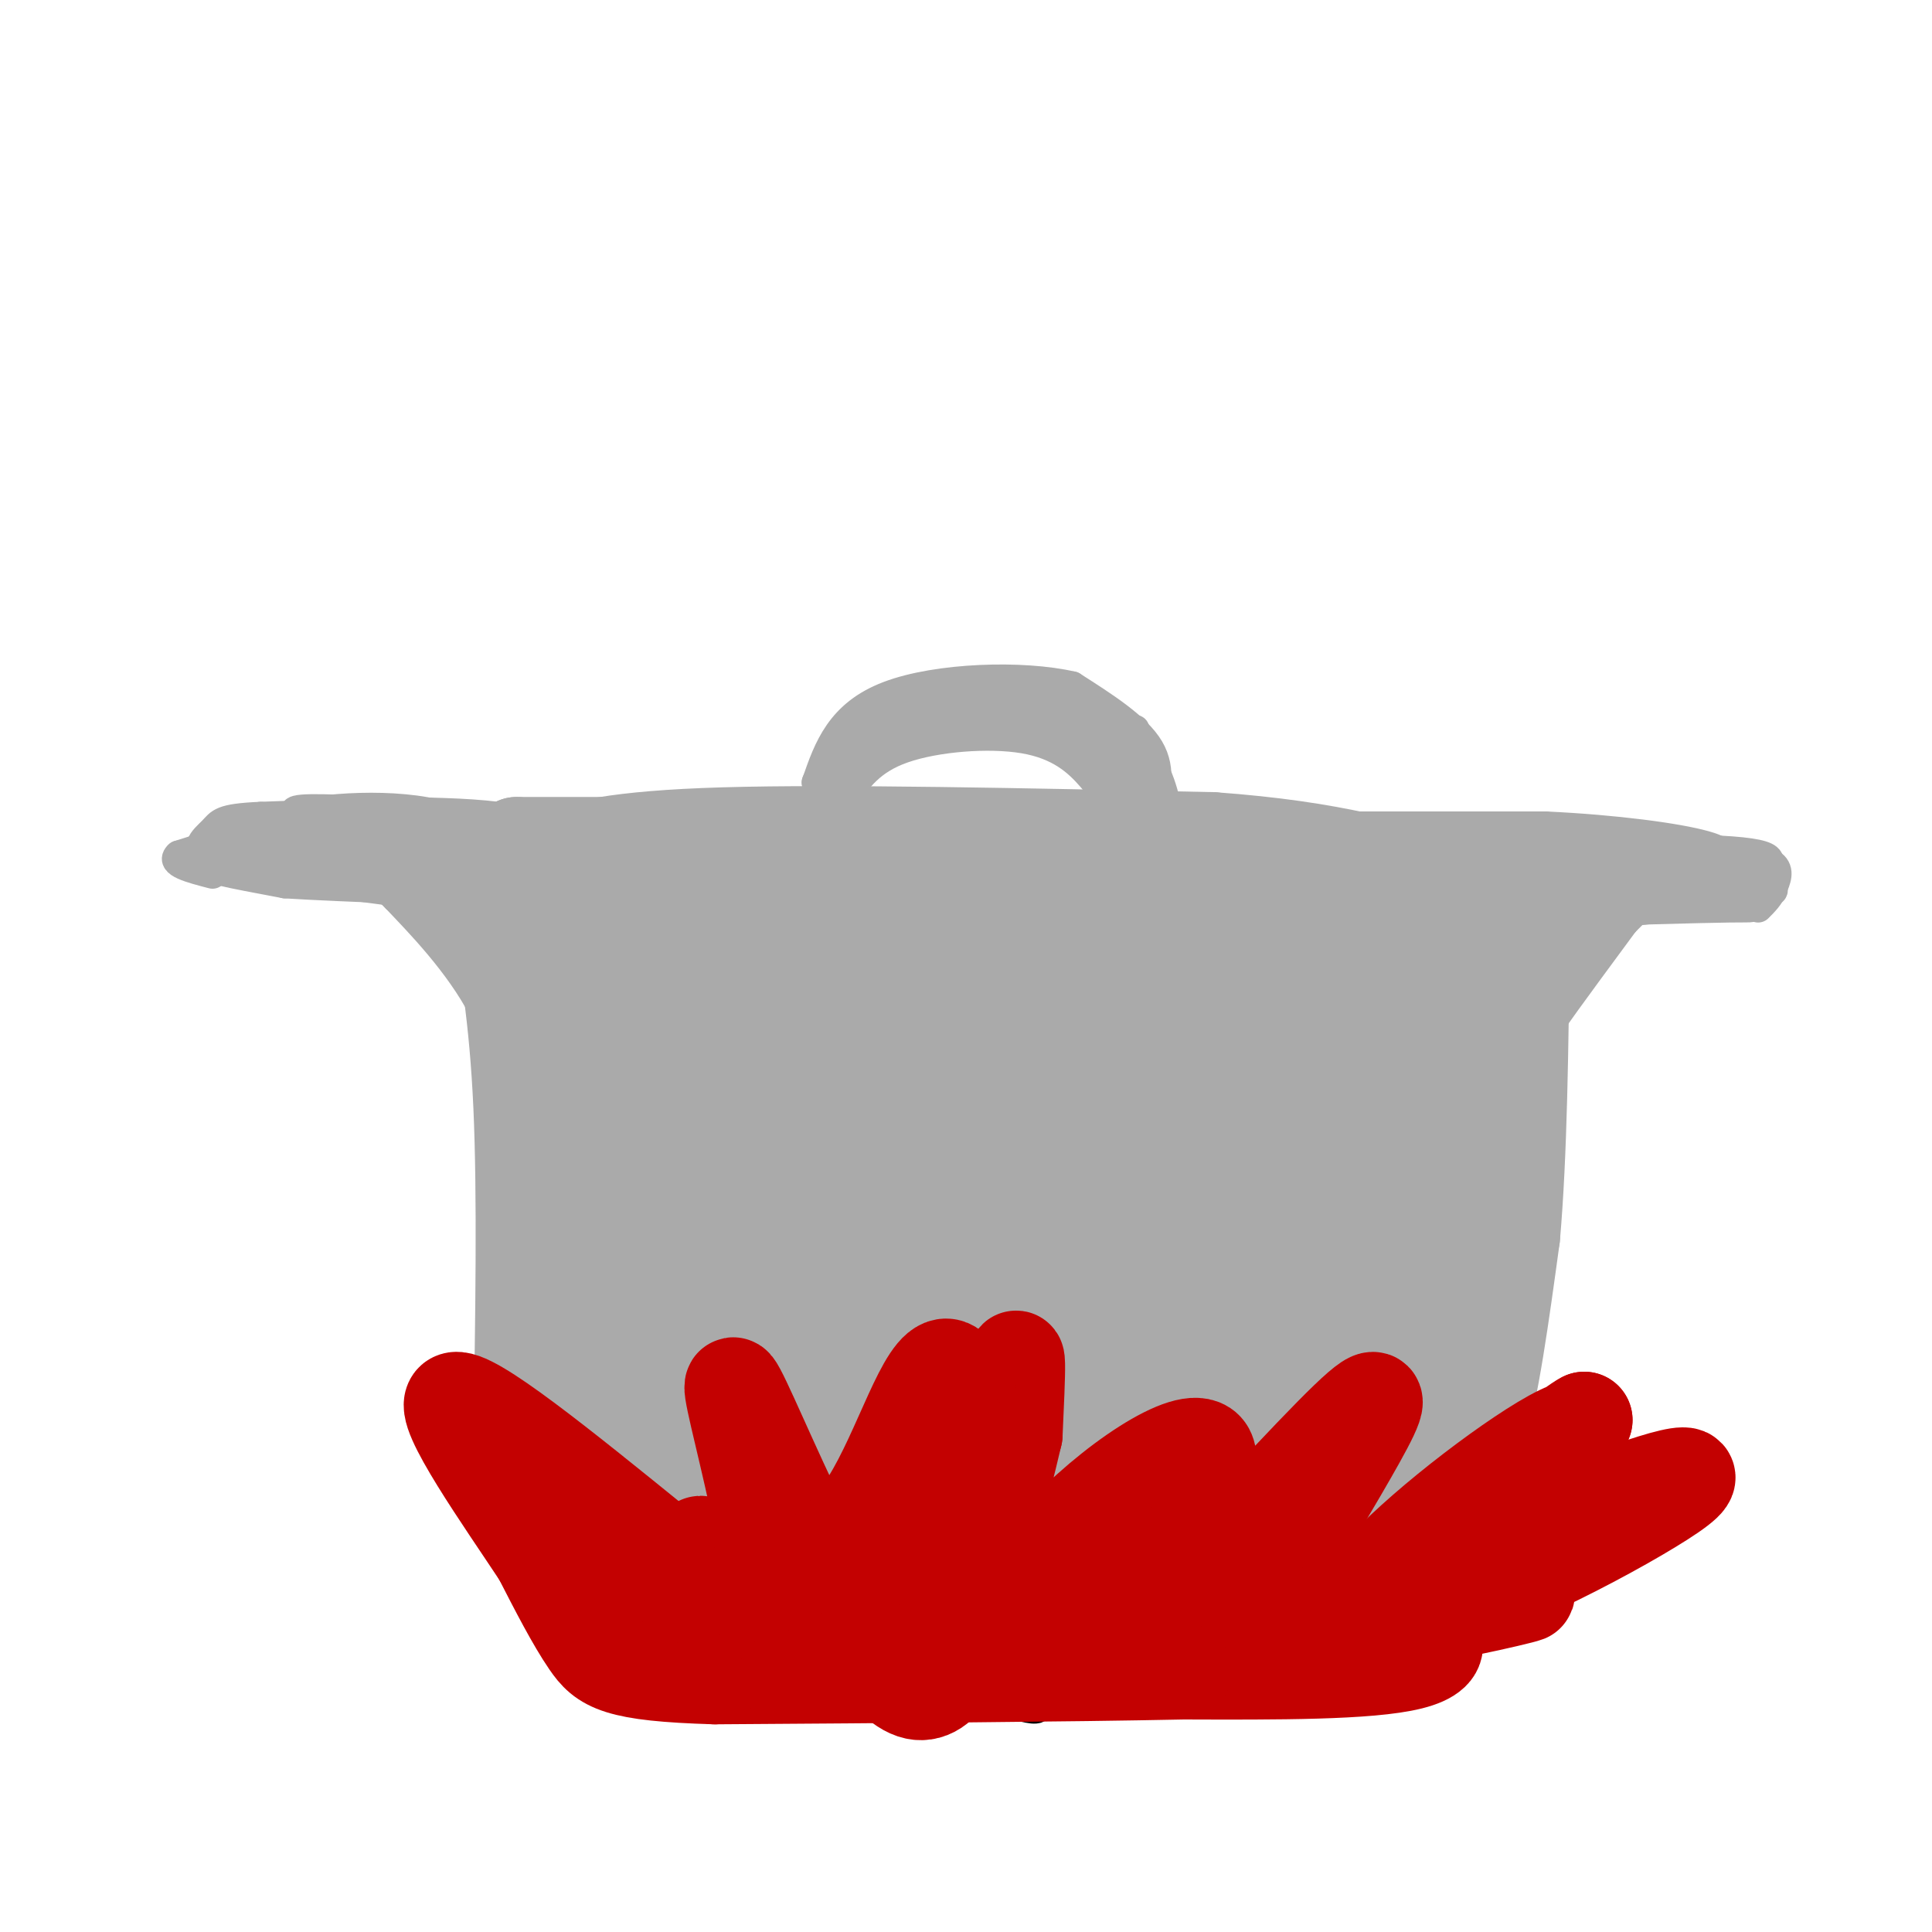 <svg viewBox='0 0 400 400' version='1.1' xmlns='http://www.w3.org/2000/svg' xmlns:xlink='http://www.w3.org/1999/xlink'><g fill='none' stroke='#AAAAAA' stroke-width='20' stroke-linecap='round' stroke-linejoin='round'><path d='M113,178c7.000,-2.167 14.000,-4.333 37,-5c23.000,-0.667 62.000,0.167 101,1'/><path d='M251,174c25.333,1.833 38.167,5.917 51,10'/><path d='M103,187c2.083,11.750 4.167,23.500 5,42c0.833,18.500 0.417,43.750 0,69'/><path d='M108,298c0.178,12.511 0.622,9.289 14,8c13.378,-1.289 39.689,-0.644 66,0'/><path d='M188,306c27.500,0.000 63.250,0.000 99,0'/><path d='M287,306c18.274,-0.738 14.458,-2.583 14,-3c-0.458,-0.417 2.440,0.595 5,-7c2.560,-7.595 4.780,-23.798 7,-40'/><path d='M313,256c1.500,-17.000 1.750,-39.500 2,-62'/><path d='M315,194c-1.190,-11.464 -5.167,-9.125 -6,-9c-0.833,0.125 1.476,-1.964 -9,-4c-10.476,-2.036 -33.738,-4.018 -57,-6'/><path d='M243,175c-25.167,-1.000 -59.583,-0.500 -94,0'/><path d='M149,175c-22.667,0.000 -32.333,0.000 -42,0'/><path d='M107,175c-6.044,9.822 -0.156,34.378 4,53c4.156,18.622 6.578,31.311 9,44'/><path d='M120,272c0.644,11.689 -2.244,18.911 4,22c6.244,3.089 21.622,2.044 37,1'/><path d='M161,295c26.500,0.167 74.250,0.083 122,0'/><path d='M283,295c20.381,-0.929 10.333,-3.250 9,-5c-1.333,-1.750 6.048,-2.929 9,-13c2.952,-10.071 1.476,-29.036 0,-48'/><path d='M301,229c-0.548,-12.167 -1.917,-18.583 0,-24c1.917,-5.417 7.119,-9.833 -4,-12c-11.119,-2.167 -38.560,-2.083 -66,-2'/><path d='M231,191c-29.500,-0.667 -70.250,-1.333 -111,-2'/><path d='M120,189c-18.060,7.417 -7.708,26.958 -2,45c5.708,18.042 6.774,34.583 8,42c1.226,7.417 2.613,5.708 4,4'/><path d='M130,280c26.333,1.167 90.167,2.083 154,3'/><path d='M284,283c25.474,-0.362 12.160,-2.765 8,-4c-4.160,-1.235 0.833,-1.300 3,-13c2.167,-11.700 1.506,-35.035 1,-46c-0.506,-10.965 -0.859,-9.562 -3,-10c-2.141,-0.438 -6.071,-2.719 -10,-5'/><path d='M283,205c-28.167,-0.833 -93.583,-0.417 -159,0'/><path d='M124,205c-25.262,4.740 -8.915,16.590 -1,28c7.915,11.410 7.400,22.380 8,30c0.600,7.620 2.314,11.892 5,14c2.686,2.108 6.343,2.054 10,2'/><path d='M146,279c29.536,0.940 98.375,2.292 128,1c29.625,-1.292 20.036,-5.226 16,-10c-4.036,-4.774 -2.518,-10.387 -1,-16'/><path d='M289,254c-3.935,-14.737 -13.271,-43.579 -21,-38c-7.729,5.579 -13.850,45.579 -12,56c1.850,10.421 11.671,-8.737 17,-21c5.329,-12.263 6.164,-17.632 7,-23'/><path d='M280,228c-0.940,2.019 -6.791,18.567 -10,33c-3.209,14.433 -3.777,26.752 0,26c3.777,-0.752 11.900,-14.573 16,-21c4.100,-6.427 4.177,-5.459 5,-14c0.823,-8.541 2.390,-26.591 2,-35c-0.390,-8.409 -2.738,-7.176 -6,-7c-3.262,0.176 -7.438,-0.706 -10,-1c-2.562,-0.294 -3.510,0.001 -9,8c-5.490,7.999 -15.523,23.701 -21,36c-5.477,12.299 -6.398,21.196 -4,23c2.398,1.804 8.114,-3.485 9,-14c0.886,-10.515 -3.057,-26.258 -7,-42'/><path d='M245,220c-3.198,-7.099 -7.693,-3.845 -13,3c-5.307,6.845 -11.427,17.282 -14,26c-2.573,8.718 -1.598,15.715 -1,19c0.598,3.285 0.820,2.856 3,2c2.180,-0.856 6.317,-2.139 11,-6c4.683,-3.861 9.913,-10.301 13,-17c3.087,-6.699 4.033,-13.656 4,-19c-0.033,-5.344 -1.045,-9.074 -3,-11c-1.955,-1.926 -4.853,-2.047 -9,3c-4.147,5.047 -9.544,15.262 -13,23c-3.456,7.738 -4.971,13.000 -7,21c-2.029,8.000 -4.570,18.740 0,21c4.570,2.260 16.252,-3.958 24,-10c7.748,-6.042 11.561,-11.908 15,-19c3.439,-7.092 6.503,-15.409 8,-21c1.497,-5.591 1.428,-8.454 -1,-11c-2.428,-2.546 -7.214,-4.773 -12,-7'/><path d='M250,217c-7.883,-1.040 -21.590,-0.138 -36,9c-14.410,9.138 -29.521,26.514 -36,35c-6.479,8.486 -4.325,8.082 2,7c6.325,-1.082 16.821,-2.842 24,-8c7.179,-5.158 11.043,-13.712 13,-18c1.957,-4.288 2.008,-4.309 1,-8c-1.008,-3.691 -3.076,-11.052 -8,-13c-4.924,-1.948 -12.705,1.517 -19,9c-6.295,7.483 -11.105,18.983 -13,26c-1.895,7.017 -0.876,9.552 1,11c1.876,1.448 4.611,1.811 7,2c2.389,0.189 4.434,0.205 10,-4c5.566,-4.205 14.652,-12.632 20,-18c5.348,-5.368 6.956,-7.677 8,-11c1.044,-3.323 1.522,-7.662 2,-12'/><path d='M226,224c-1.137,-2.082 -4.980,-1.286 -10,1c-5.020,2.286 -11.216,6.061 -17,12c-5.784,5.939 -11.154,14.042 -13,19c-1.846,4.958 -0.167,6.772 3,8c3.167,1.228 7.824,1.870 14,0c6.176,-1.870 13.873,-6.253 18,-10c4.127,-3.747 4.685,-6.857 4,-11c-0.685,-4.143 -2.612,-9.320 -3,-12c-0.388,-2.680 0.762,-2.864 -3,-4c-3.762,-1.136 -12.435,-3.224 -18,-4c-5.565,-0.776 -8.020,-0.241 -11,1c-2.980,1.241 -6.485,3.186 -10,8c-3.515,4.814 -7.041,12.496 -6,20c1.041,7.504 6.649,14.830 14,18c7.351,3.170 16.445,2.184 22,1c5.555,-1.184 7.571,-2.565 12,-6c4.429,-3.435 11.269,-8.925 12,-17c0.731,-8.075 -4.648,-18.736 -11,-25c-6.352,-6.264 -13.676,-8.132 -21,-10'/><path d='M202,213c-11.128,-1.817 -28.448,-1.360 -40,2c-11.552,3.360 -17.337,9.623 -20,12c-2.663,2.377 -2.206,0.868 -2,5c0.206,4.132 0.159,13.906 2,19c1.841,5.094 5.569,5.507 8,7c2.431,1.493 3.563,4.068 11,6c7.437,1.932 21.178,3.223 29,2c7.822,-1.223 9.725,-4.961 10,-10c0.275,-5.039 -1.076,-11.378 -1,-15c0.076,-3.622 1.581,-4.527 -5,-10c-6.581,-5.473 -21.247,-15.514 -29,-17c-7.753,-1.486 -8.594,5.583 -10,10c-1.406,4.417 -3.379,6.182 -4,11c-0.621,4.818 0.110,12.689 1,17c0.890,4.311 1.940,5.061 4,5c2.060,-0.061 5.129,-0.934 8,-4c2.871,-3.066 5.542,-8.325 7,-13c1.458,-4.675 1.702,-8.764 1,-12c-0.702,-3.236 -2.351,-5.618 -4,-8'/><path d='M168,220c-1.121,-2.091 -1.924,-3.319 -5,-2c-3.076,1.319 -8.424,5.185 -12,9c-3.576,3.815 -5.381,7.578 -7,14c-1.619,6.422 -3.051,15.501 -2,21c1.051,5.499 4.584,7.417 8,7c3.416,-0.417 6.716,-3.168 9,-10c2.284,-6.832 3.552,-17.746 2,-26c-1.552,-8.254 -5.924,-13.847 -10,-16c-4.076,-2.153 -7.857,-0.865 -10,0c-2.143,0.865 -2.649,1.306 -4,6c-1.351,4.694 -3.547,13.639 -2,21c1.547,7.361 6.837,13.138 10,13c3.163,-0.138 4.198,-6.191 5,-11c0.802,-4.809 1.372,-8.374 0,-12c-1.372,-3.626 -4.686,-7.313 -8,-11'/><path d='M142,223c-1.675,-2.405 -1.861,-2.917 -3,-1c-1.139,1.917 -3.230,6.265 -2,13c1.230,6.735 5.779,15.858 7,14c1.221,-1.858 -0.888,-14.697 -4,-22c-3.112,-7.303 -7.226,-9.071 -11,-10c-3.774,-0.929 -7.208,-1.019 -7,2c0.208,3.019 4.060,9.148 6,11c1.940,1.852 1.970,-0.574 2,-3'/><path d='M130,227c0.833,-0.500 1.917,-0.250 3,0'/></g>
<g fill='none' stroke='#AAAAAA' stroke-width='6' stroke-linecap='round' stroke-linejoin='round'><path d='M113,181c-6.946,-5.524 -13.893,-11.048 -25,-13c-11.107,-1.952 -26.375,-0.333 -31,2c-4.625,2.333 1.393,5.381 14,7c12.607,1.619 31.804,1.810 51,2'/><path d='M122,179c-5.023,-2.561 -43.079,-9.965 -54,-11c-10.921,-1.035 5.295,4.297 20,7c14.705,2.703 27.900,2.776 33,2c5.100,-0.776 2.104,-2.401 -2,-4c-4.104,-1.599 -9.315,-3.171 -16,-4c-6.685,-0.829 -14.842,-0.914 -23,-1'/><path d='M80,168c-8.721,-0.441 -19.024,-1.043 -19,0c0.024,1.043 10.373,3.729 21,5c10.627,1.271 21.530,1.125 25,0c3.470,-1.125 -0.493,-3.229 -11,-4c-10.507,-0.771 -27.560,-0.207 -36,1c-8.440,1.207 -8.269,3.059 1,4c9.269,0.941 27.634,0.970 46,1'/><path d='M107,175c-10.625,-0.751 -60.188,-3.129 -58,0c2.188,3.129 56.128,11.766 61,13c4.872,1.234 -39.322,-4.933 -56,-7c-16.678,-2.067 -5.839,-0.033 5,2'/><path d='M59,183c11.973,0.758 39.404,1.653 50,2c10.596,0.347 4.356,0.144 2,-2c-2.356,-2.144 -0.826,-6.231 -9,-8c-8.174,-1.769 -26.050,-1.220 -26,-1c0.050,0.220 18.025,0.110 36,0'/><path d='M112,174c3.911,-1.111 -4.311,-3.889 -16,-5c-11.689,-1.111 -26.844,-0.556 -42,0'/><path d='M54,169c-8.381,0.369 -8.333,1.292 -10,3c-1.667,1.708 -5.048,4.202 1,6c6.048,1.798 21.524,2.899 37,4'/><path d='M82,182c11.489,1.333 21.711,2.667 22,3c0.289,0.333 -9.356,-0.333 -19,-1'/><path d='M272,171c0.000,0.000 48.000,0.000 48,0'/><path d='M320,171c14.679,0.690 27.375,2.417 33,4c5.625,1.583 4.179,3.024 3,5c-1.179,1.976 -2.089,4.488 -3,7'/><path d='M353,187c-13.000,1.533 -44.000,1.867 -50,2c-6.000,0.133 13.000,0.067 32,0'/><path d='M335,189c10.440,-0.821 20.542,-2.875 25,-4c4.458,-1.125 3.274,-1.321 2,-2c-1.274,-0.679 -2.637,-1.839 -4,-3'/><path d='M358,180c-1.200,-1.622 -2.200,-4.178 -11,-5c-8.800,-0.822 -25.400,0.089 -42,1'/><path d='M305,176c4.489,-0.067 36.711,-0.733 51,0c14.289,0.733 10.644,2.867 7,5'/><path d='M363,181c0.655,2.083 -1.208,4.792 -1,6c0.208,1.208 2.488,0.917 -4,1c-6.488,0.083 -21.744,0.542 -37,1'/><path d='M321,189c-11.369,0.095 -21.292,-0.167 -18,0c3.292,0.167 19.798,0.762 31,0c11.202,-0.762 17.101,-2.881 23,-5'/><path d='M357,184c1.963,-2.250 -4.628,-5.376 -17,-7c-12.372,-1.624 -30.523,-1.745 -27,-1c3.523,0.745 28.721,2.356 32,3c3.279,0.644 -15.360,0.322 -34,0'/><path d='M311,179c-0.198,-0.150 16.306,-0.526 19,0c2.694,0.526 -8.422,1.956 -12,3c-3.578,1.044 0.383,1.704 11,2c10.617,0.296 27.891,0.227 28,0c0.109,-0.227 -16.945,-0.614 -34,-1'/><path d='M323,183c-1.833,-0.167 10.583,-0.083 23,0'/><path d='M346,183c5.500,0.167 7.750,0.583 10,1'/><path d='M356,184c3.000,0.167 5.500,0.083 8,0'/><path d='M364,184c2.178,0.267 3.622,0.933 3,0c-0.622,-0.933 -3.311,-3.467 -6,-6'/><path d='M361,178c0.400,-0.933 4.400,-0.267 6,1c1.600,1.267 0.800,3.133 0,5'/><path d='M367,184c-0.500,1.500 -1.750,2.750 -3,4'/><path d='M175,165c2.619,-3.821 5.238,-7.643 12,-10c6.762,-2.357 17.667,-3.250 25,-2c7.333,1.250 11.095,4.643 14,8c2.905,3.357 4.952,6.679 7,10'/><path d='M233,171c0.067,-1.822 -3.267,-11.378 -6,-16c-2.733,-4.622 -4.867,-4.311 -7,-4'/><path d='M220,151c-7.667,-2.311 -23.333,-6.089 -33,-3c-9.667,3.089 -13.333,13.044 -17,23'/><path d='M170,171c-2.200,0.778 0.800,-8.778 6,-14c5.200,-5.222 12.600,-6.111 20,-7'/><path d='M196,150c9.778,-1.222 24.222,-0.778 31,0c6.778,0.778 5.889,1.889 5,3'/><path d='M238,169c1.333,-4.750 2.667,-9.500 0,-14c-2.667,-4.500 -9.333,-8.750 -16,-13'/><path d='M222,142c-10.267,-2.378 -27.933,-1.822 -38,2c-10.067,3.822 -12.533,10.911 -15,18'/><path d='M169,162c-0.571,0.357 5.500,-7.750 10,-12c4.500,-4.250 7.429,-4.643 13,-5c5.571,-0.357 13.786,-0.679 22,-1'/><path d='M214,144c7.778,1.400 16.222,5.400 21,10c4.778,4.600 5.889,9.800 7,15'/><path d='M242,169c-1.667,-2.333 -9.333,-15.667 -11,-17c-1.667,-1.333 2.667,9.333 7,20'/><path d='M238,172c1.667,2.667 2.333,-0.667 3,-4'/><path d='M241,168c-0.500,-3.500 -3.250,-10.250 -6,-17'/><path d='M86,180c10.083,14.750 20.167,29.500 22,31c1.833,1.500 -4.583,-10.250 -11,-22'/><path d='M97,189c-4.667,-5.583 -10.833,-8.542 -15,-10c-4.167,-1.458 -6.333,-1.417 -6,0c0.333,1.417 3.167,4.208 6,7'/><path d='M82,186c4.578,4.822 13.022,13.378 18,23c4.978,9.622 6.489,20.311 8,31'/><path d='M108,240c2.167,5.667 3.583,4.333 5,3'/><path d='M315,224c3.750,-12.250 7.500,-24.500 12,-31c4.500,-6.500 9.750,-7.250 15,-8'/><path d='M342,185c-2.286,3.155 -15.500,15.042 -21,22c-5.500,6.958 -3.286,8.988 -2,9c1.286,0.012 1.643,-1.994 2,-4'/><path d='M321,212c3.500,-5.000 11.250,-15.500 19,-26'/><path d='M56,171c0.000,0.000 -19.000,6.000 -19,6'/><path d='M37,177c-2.000,1.667 2.500,2.833 7,4'/></g>
<g fill='none' stroke='#000000' stroke-width='6' stroke-linecap='round' stroke-linejoin='round'><path d='M210,353c2.745,0.746 5.490,1.493 5,0c-0.490,-1.493 -4.216,-5.225 -19,-8c-14.784,-2.775 -40.627,-4.592 -43,-4c-2.373,0.592 18.725,3.592 48,5c29.275,1.408 66.728,1.225 78,0c11.272,-1.225 -3.637,-3.493 -28,-4c-24.363,-0.507 -58.182,0.746 -92,2'/><path d='M159,344c12.612,1.298 90.144,3.544 86,3c-4.144,-0.544 -89.962,-3.877 -113,-3c-23.038,0.877 16.703,5.965 45,8c28.297,2.035 45.148,1.018 62,0'/><path d='M239,352c10.333,0.000 5.167,0.000 0,0'/></g>
<g fill='none' stroke='#C30101' stroke-width='20' stroke-linecap='round' stroke-linejoin='round'><path d='M157,340c2.844,4.489 5.689,8.978 -10,-3c-15.689,-11.978 -49.911,-40.422 -51,-42c-1.089,-1.578 30.956,23.711 63,49'/><path d='M159,344c6.234,-10.126 -9.679,-59.941 -7,-57c2.679,2.941 23.952,58.638 37,63c13.048,4.362 17.871,-42.611 20,-60c2.129,-17.389 1.565,-5.195 1,7'/><path d='M210,297c-2.561,11.237 -9.462,35.828 -9,41c0.462,5.172 8.287,-9.076 20,-21c11.713,-11.924 27.312,-21.524 29,-16c1.688,5.524 -10.537,26.174 -15,35c-4.463,8.826 -1.165,5.830 9,-5c10.165,-10.830 27.198,-29.493 35,-37c7.802,-7.507 6.372,-3.859 2,4c-4.372,7.859 -11.686,19.930 -19,32'/><path d='M262,330c-7.201,8.879 -15.703,15.075 -4,11c11.703,-4.075 43.611,-18.422 65,-27c21.389,-8.578 32.259,-11.386 23,-5c-9.259,6.386 -38.645,21.968 -45,21c-6.355,-0.968 10.323,-18.484 27,-36'/><path d='M328,294c-5.282,2.635 -31.987,27.223 -42,35c-10.013,7.777 -3.333,-1.256 9,-12c12.333,-10.744 30.321,-23.200 32,-21c1.679,2.200 -12.949,19.057 -22,28c-9.051,8.943 -12.526,9.971 -16,11'/><path d='M289,335c5.067,0.289 25.733,-4.489 27,-5c1.267,-0.511 -16.867,3.244 -35,7'/><path d='M281,337c-20.000,2.667 -52.500,5.833 -85,9'/><path d='M196,346c-18.689,-6.644 -22.911,-27.756 -20,-31c2.911,-3.244 12.956,11.378 23,26'/><path d='M199,341c5.242,4.412 6.847,2.442 11,-4c4.153,-6.442 10.856,-17.356 15,-21c4.144,-3.644 5.731,-0.020 2,4c-3.731,4.020 -12.780,8.434 -4,11c8.780,2.566 35.390,3.283 62,4'/><path d='M285,335c13.289,2.533 15.511,6.867 7,9c-8.511,2.133 -27.756,2.067 -47,2'/><path d='M245,346c-24.000,0.500 -60.500,0.750 -97,1'/><path d='M148,347c-20.422,-0.600 -22.978,-2.600 -26,-7c-3.022,-4.400 -6.511,-11.200 -10,-18'/><path d='M112,322c-7.422,-11.244 -20.978,-30.356 -18,-32c2.978,-1.644 22.489,14.178 42,30'/><path d='M136,320c7.764,6.488 6.174,7.708 8,10c1.826,2.292 7.069,5.656 7,3c-0.069,-2.656 -5.448,-11.330 -6,-13c-0.552,-1.670 3.724,3.665 8,9'/><path d='M153,329c1.828,1.632 2.397,1.211 7,-1c4.603,-2.211 13.239,-6.211 20,-17c6.761,-10.789 11.646,-28.368 16,-28c4.354,0.368 8.177,18.684 12,37'/><path d='M208,320c0.919,9.654 -2.785,15.289 -6,13c-3.215,-2.289 -5.943,-12.501 -6,-22c-0.057,-9.499 2.555,-18.285 3,-14c0.445,4.285 -1.278,21.643 -3,39'/></g>
</svg>